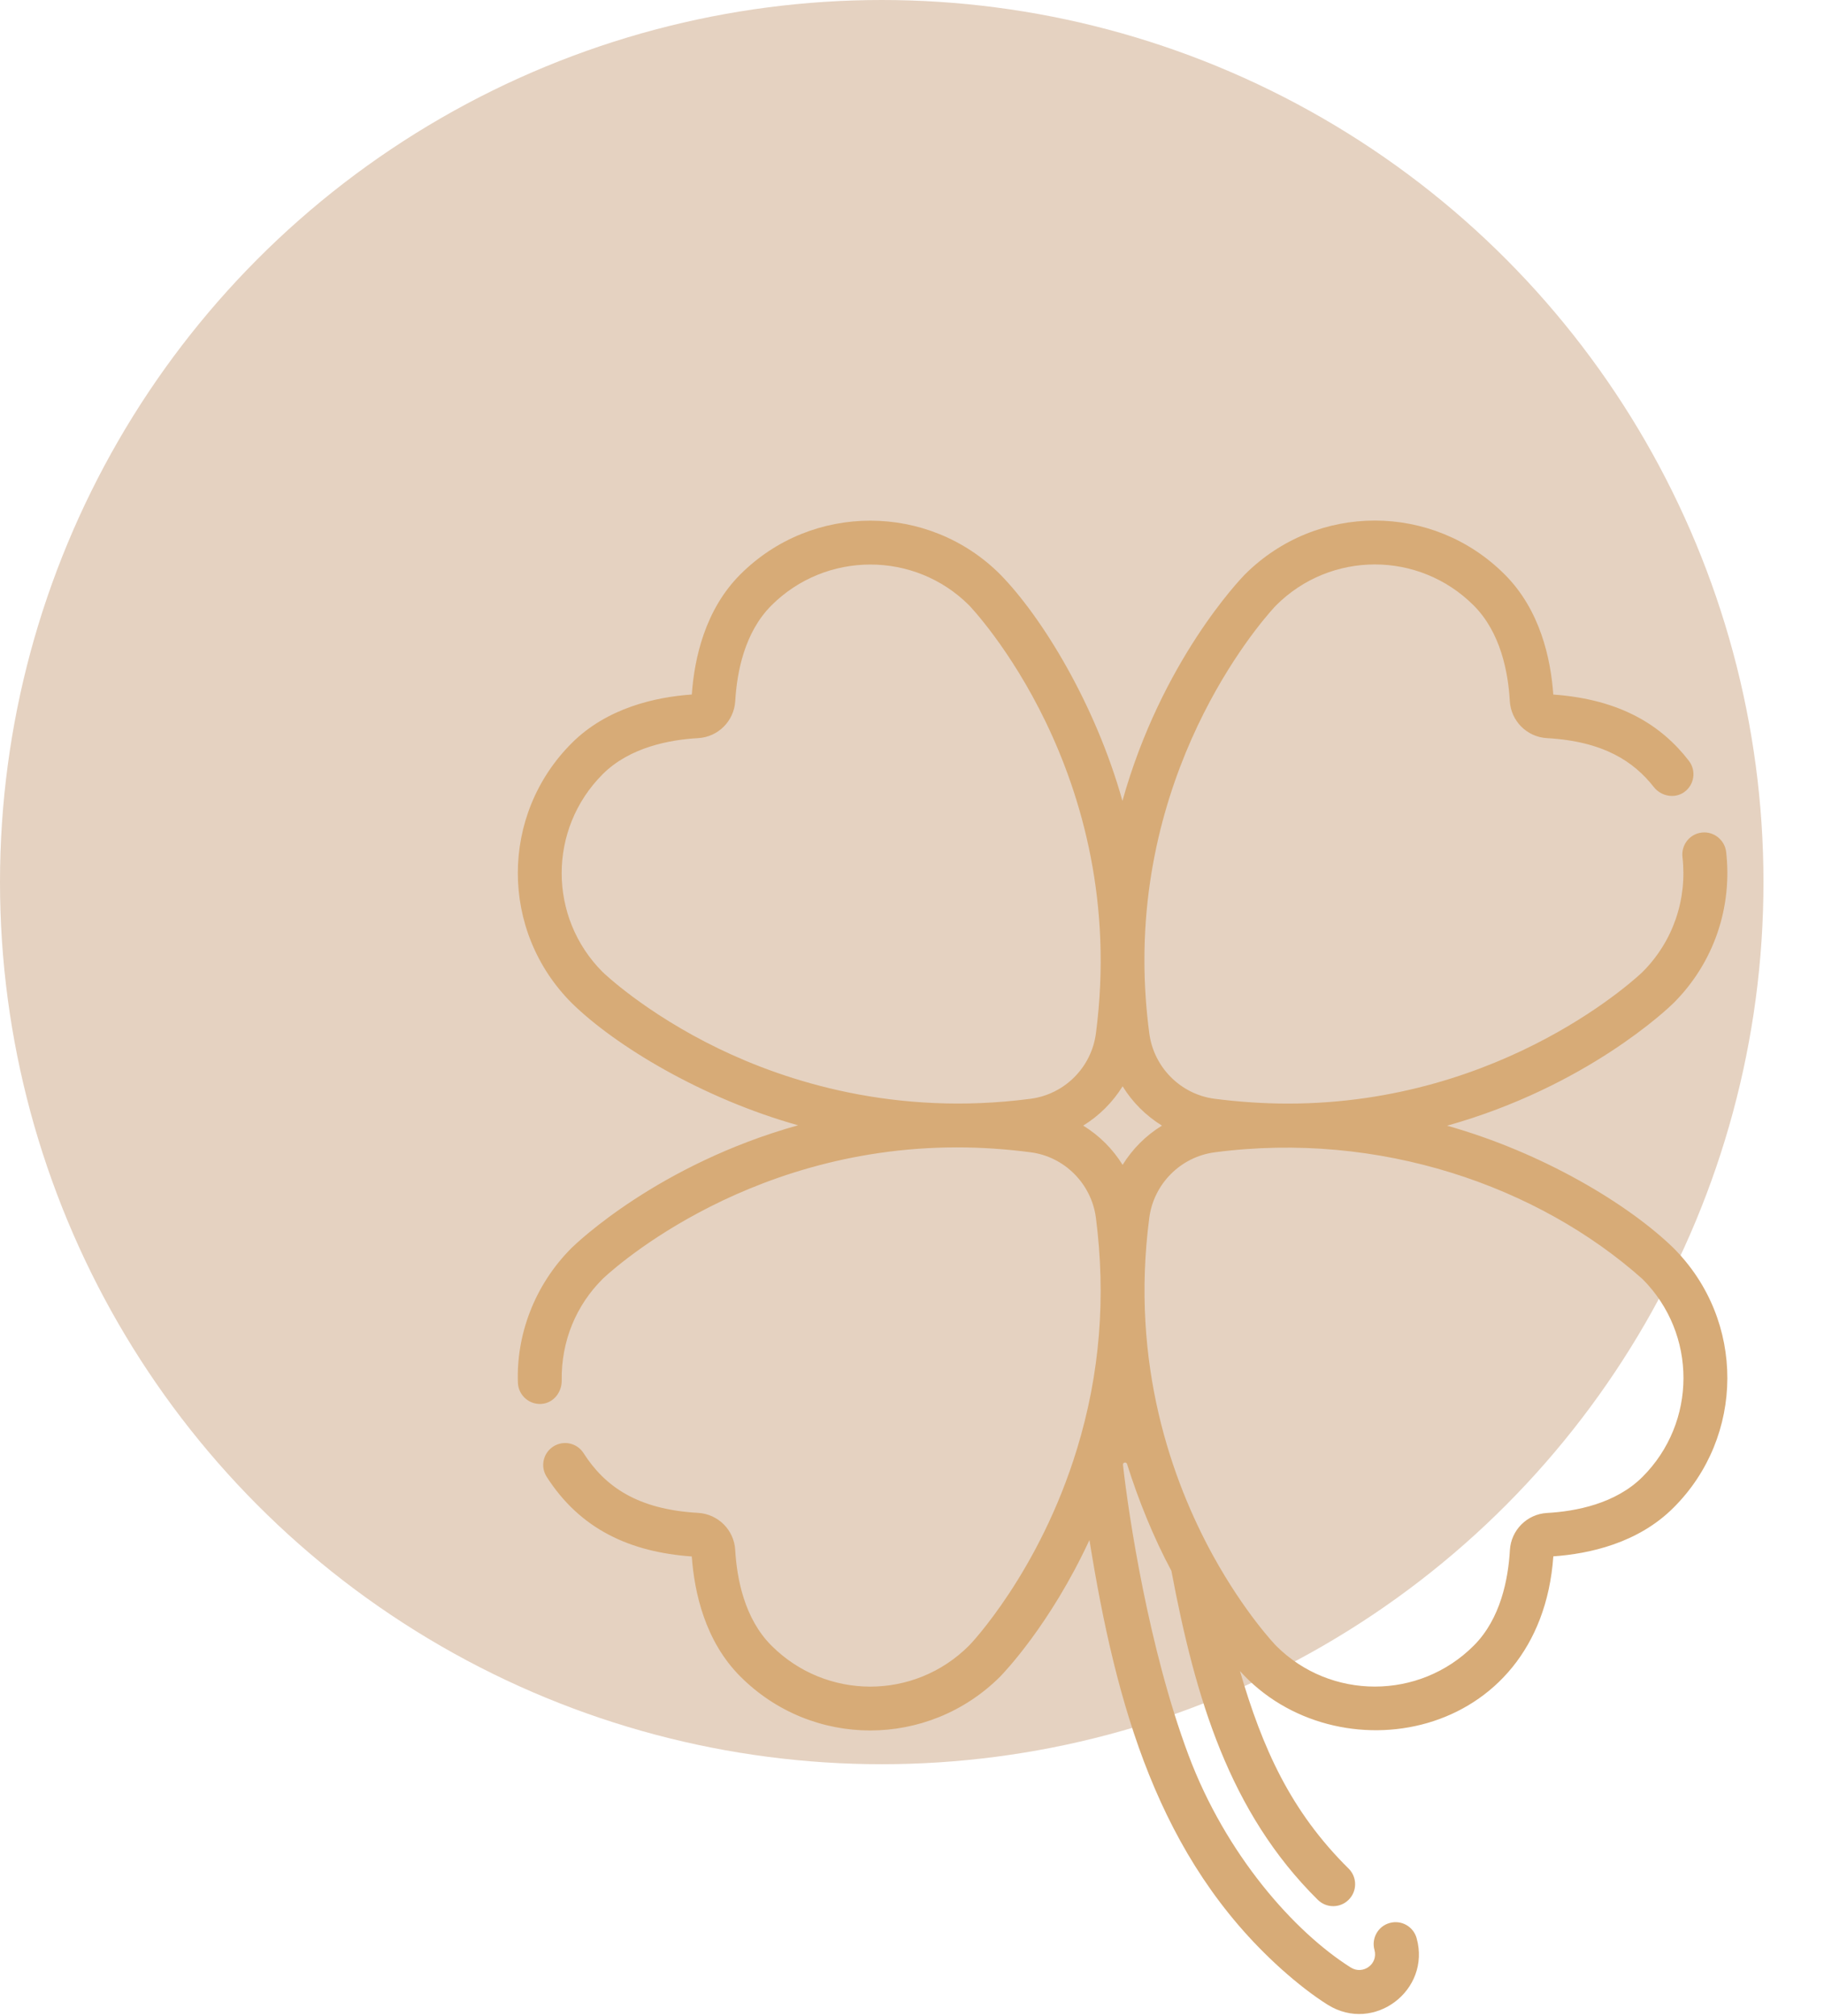 <?xml version="1.0" encoding="utf-8"?>
<!-- Generator: Adobe Illustrator 16.0.0, SVG Export Plug-In . SVG Version: 6.00 Build 0)  -->
<!DOCTYPE svg PUBLIC "-//W3C//DTD SVG 1.1//EN" "http://www.w3.org/Graphics/SVG/1.1/DTD/svg11.dtd">
<svg version="1.1" id="Layer_1" xmlns="http://www.w3.org/2000/svg" xmlns:xlink="http://www.w3.org/1999/xlink" x="0px" y="0px"
	 width="44.753px" height="49.447px" viewBox="5.077 0 44.753 49.447" enable-background="new 5.077 0 44.753 49.447"
	 xml:space="preserve">
<circle fill="#E5D2C1" cx="26.711" cy="21.634" r="21.634"/>
<g>
	<g>
		<path fill="#D7AB77" d="M46.135,30.606c-1.104-1.072-3.206-2.338-5.553-2.998c3.435-0.961,5.443-2.896,5.557-3.008
			c1.003-1.003,1.443-2.365,1.29-3.708c-0.037-0.296-0.305-0.507-0.598-0.473c-0.297,0.034-0.505,0.301-0.474,0.596
			c0.12,1.04-0.228,2.072-0.978,2.822c-0.033,0.032-3.352,3.229-8.7,3.229c-0.595,0-1.199-0.041-1.801-0.118
			c-0.833-0.109-1.492-0.77-1.602-1.604c-0.08-0.601-0.12-1.205-0.12-1.801c0-5.326,3.199-8.666,3.229-8.694
			c1.34-1.341,3.509-1.341,4.85,0c0.66,0.659,0.846,1.636,0.886,2.342c0.028,0.491,0.42,0.884,0.911,0.912
			c1.386,0.078,2.13,0.572,2.621,1.198c0.18,0.229,0.512,0.293,0.748,0.125c0.25-0.178,0.3-0.528,0.112-0.769
			c-0.664-0.858-1.663-1.504-3.325-1.623c-0.062-0.883-0.324-2.08-1.193-2.946c-1.753-1.755-4.603-1.769-6.376,0.003
			c-0.107,0.111-2.041,2.117-3.002,5.551c-0.667-2.38-1.979-4.514-3-5.555c-1.758-1.757-4.617-1.757-6.375,0l0,0
			c-0.867,0.866-1.129,2.063-1.191,2.946c-0.886,0.062-2.081,0.326-2.947,1.193c-1.759,1.757-1.766,4.607,0.002,6.375
			c1.061,1.042,3.196,2.336,5.552,2.997c-3.435,0.96-5.442,2.897-5.556,3.007c-0.926,0.926-1.36,2.156-1.318,3.304
			c0.009,0.322,0.304,0.572,0.631,0.516c0.266-0.046,0.447-0.297,0.444-0.567c-0.015-0.97,0.356-1.844,1-2.488
			c0.032-0.032,3.352-3.23,8.7-3.23c0.594,0,1.199,0.041,1.803,0.12c0.826,0.105,1.491,0.765,1.603,1.601
			c0.251,1.943,0.1,3.835-0.462,5.67c-0.923,3.028-2.627,4.807-2.648,4.826c-1.341,1.344-3.51,1.344-4.852,0
			c-0.659-0.658-0.846-1.636-0.887-2.34c-0.026-0.491-0.418-0.884-0.91-0.913c-1.496-0.084-2.291-0.652-2.811-1.465
			c-0.16-0.251-0.493-0.323-0.742-0.163c-0.251,0.161-0.323,0.49-0.164,0.742c0.823,1.285,2.039,1.846,3.561,1.955
			c0.064,0.883,0.325,2.078,1.193,2.945c1.759,1.761,4.606,1.766,6.377-0.002c0.081-0.084,1.223-1.268,2.187-3.346
			c0.653,4.056,1.688,7.801,4.698,10.512c0.403,0.361,0.789,0.66,1.147,0.885c1.138,0.711,2.538-0.358,2.183-1.631
			c-0.079-0.287-0.375-0.455-0.662-0.374c-0.285,0.079-0.453,0.376-0.372,0.663c0.093,0.348-0.283,0.613-0.579,0.431
			c-1.389-0.874-3.071-2.771-3.986-5.216c-0.978-2.613-1.469-5.883-1.606-7.113c-0.008-0.063,0.081-0.081,0.1-0.021
			c0.275,0.875,0.649,1.803,1.088,2.62c0.589,3.122,1.42,5.919,3.591,8.067c0.212,0.21,0.552,0.208,0.761-0.004
			c0.208-0.209,0.208-0.551-0.003-0.76c-1.427-1.411-2.115-2.955-2.667-4.846c2.343,2.602,7.367,1.731,7.689-2.813
			c0.887-0.062,2.081-0.325,2.948-1.193C47.882,35.241,47.917,32.389,46.135,30.606z M30.363,26.948
			c-3.326,0.436-5.998-0.43-7.654-1.231c-1.809-0.875-2.839-1.871-2.845-1.877c-1.341-1.34-1.341-3.511,0-4.852
			c0.658-0.659,1.637-0.846,2.341-0.885c0.493-0.028,0.883-0.42,0.912-0.912c0.041-0.705,0.227-1.683,0.887-2.342l0,0
			c1.334-1.334,3.511-1.341,4.85-0.004c0.038,0.041,3.947,4.105,3.112,10.5C31.856,26.179,31.197,26.839,30.363,26.948z
			 M32.621,28.569c-0.243-0.391-0.567-0.716-0.967-0.963c0.392-0.241,0.724-0.573,0.967-0.964c0.241,0.391,0.573,0.723,0.966,0.964
			C33.183,27.854,32.86,28.184,32.621,28.569z M45.378,36.22c-0.661,0.661-1.639,0.847-2.344,0.886
			c-0.491,0.028-0.883,0.421-0.911,0.914c-0.04,0.702-0.226,1.682-0.887,2.34c-1.336,1.338-3.513,1.338-4.847,0.005
			c-0.019-0.018-0.773-0.805-1.551-2.216c-0.999-1.821-2.034-4.683-1.562-8.285c0.109-0.823,0.761-1.491,1.603-1.603
			c4.048-0.531,7.934,0.827,10.498,3.108C46.722,32.717,46.712,34.886,45.378,36.22z"/>
	</g>
</g>
</svg>
